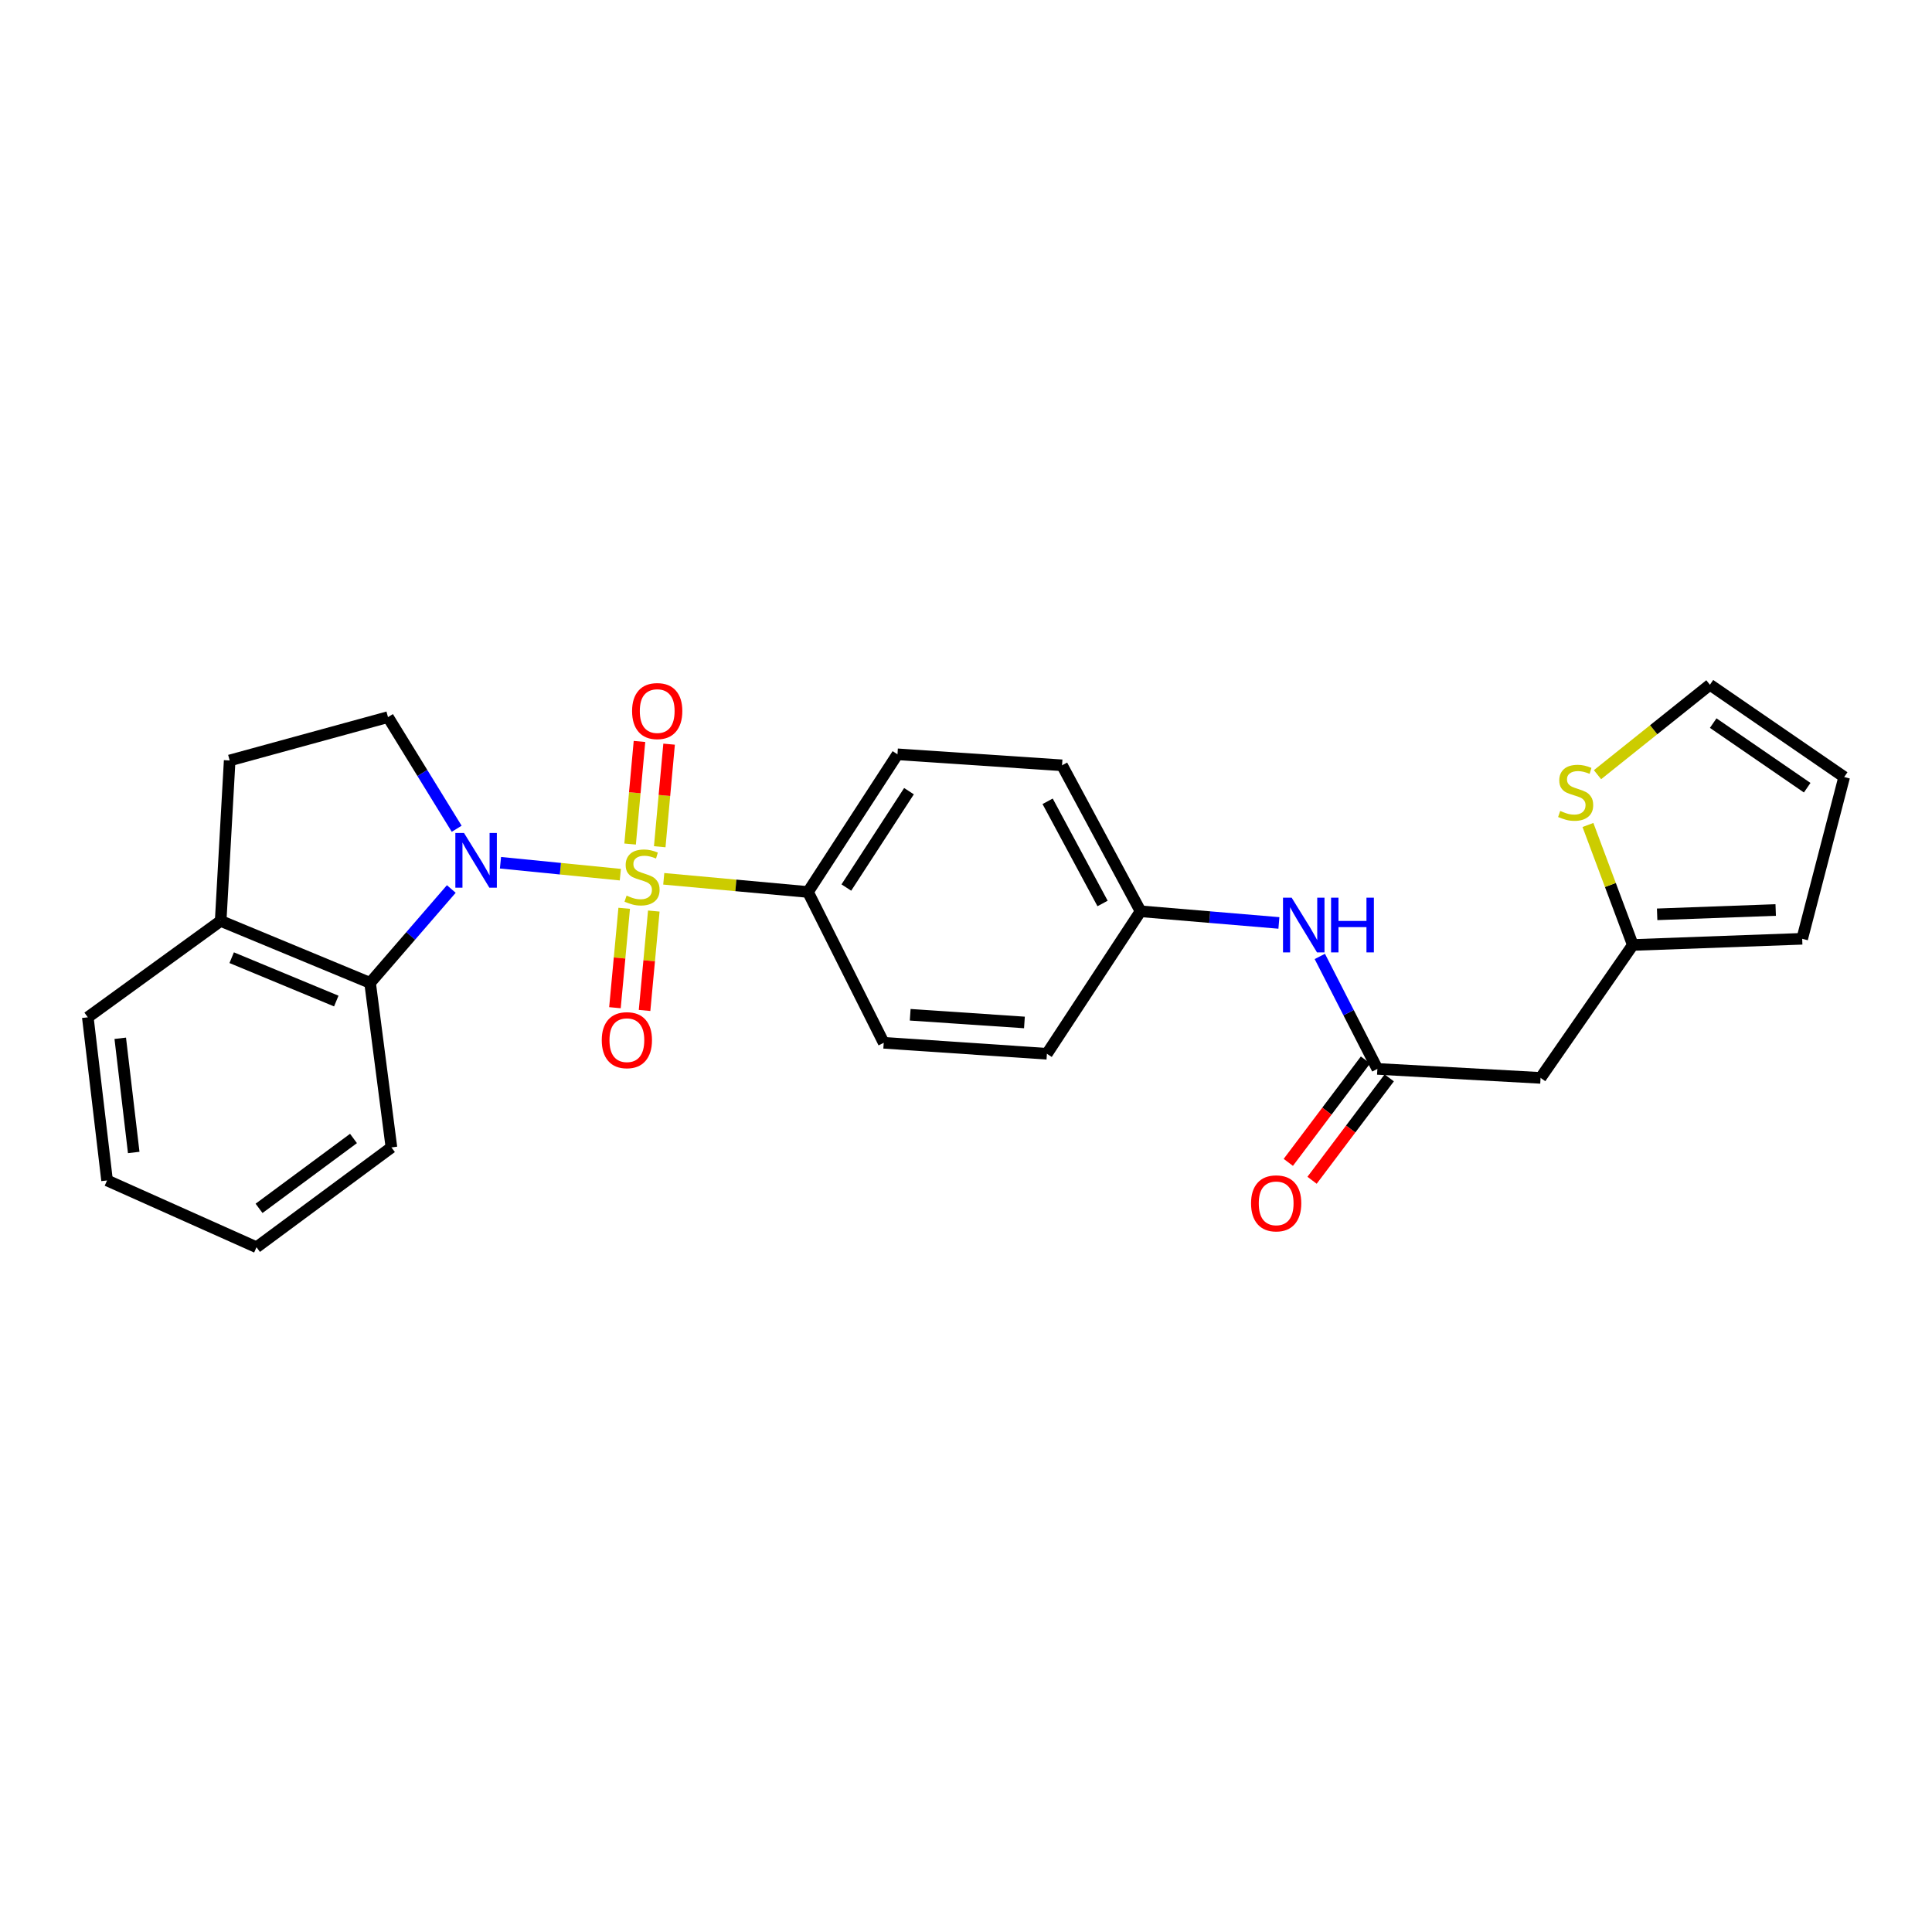 <?xml version='1.0' encoding='iso-8859-1'?>
<svg version='1.1' baseProfile='full'
              xmlns='http://www.w3.org/2000/svg'
                      xmlns:rdkit='http://www.rdkit.org/xml'
                      xmlns:xlink='http://www.w3.org/1999/xlink'
                  xml:space='preserve'
width='1000px' height='1000px' viewBox='0 0 1000 1000'>
<!-- END OF HEADER -->
<rect style='opacity:1.0;fill:#FFFFFF;stroke:none' width='1000' height='1000' x='0' y='0'> </rect>
<path class='bond-0' d='M 321.086,452.727 L 290.066,449.641' style='fill:none;fill-rule:evenodd;stroke:#CCCC00;stroke-width:6px;stroke-linecap:butt;stroke-linejoin:miter;stroke-opacity:1' />
<path class='bond-0' d='M 290.066,449.641 L 259.045,446.555' style='fill:none;fill-rule:evenodd;stroke:#0000FF;stroke-width:6px;stroke-linecap:butt;stroke-linejoin:miter;stroke-opacity:1' />
<path class='bond-3' d='M 343.56,454.871 L 380.886,458.28' style='fill:none;fill-rule:evenodd;stroke:#CCCC00;stroke-width:6px;stroke-linecap:butt;stroke-linejoin:miter;stroke-opacity:1' />
<path class='bond-3' d='M 380.886,458.28 L 418.211,461.689' style='fill:none;fill-rule:evenodd;stroke:#000000;stroke-width:6px;stroke-linecap:butt;stroke-linejoin:miter;stroke-opacity:1' />
<path class='bond-6' d='M 341.477,438.269 L 343.902,411.722' style='fill:none;fill-rule:evenodd;stroke:#CCCC00;stroke-width:6px;stroke-linecap:butt;stroke-linejoin:miter;stroke-opacity:1' />
<path class='bond-6' d='M 343.902,411.722 L 346.327,385.175' style='fill:none;fill-rule:evenodd;stroke:#FF0000;stroke-width:6px;stroke-linecap:butt;stroke-linejoin:miter;stroke-opacity:1' />
<path class='bond-6' d='M 326.145,436.869 L 328.569,410.321' style='fill:none;fill-rule:evenodd;stroke:#CCCC00;stroke-width:6px;stroke-linecap:butt;stroke-linejoin:miter;stroke-opacity:1' />
<path class='bond-6' d='M 328.569,410.321 L 330.994,383.774' style='fill:none;fill-rule:evenodd;stroke:#FF0000;stroke-width:6px;stroke-linecap:butt;stroke-linejoin:miter;stroke-opacity:1' />
<path class='bond-7' d='M 323.079,470.133 L 320.687,495.859' style='fill:none;fill-rule:evenodd;stroke:#CCCC00;stroke-width:6px;stroke-linecap:butt;stroke-linejoin:miter;stroke-opacity:1' />
<path class='bond-7' d='M 320.687,495.859 L 318.296,521.585' style='fill:none;fill-rule:evenodd;stroke:#FF0000;stroke-width:6px;stroke-linecap:butt;stroke-linejoin:miter;stroke-opacity:1' />
<path class='bond-7' d='M 338.409,471.558 L 336.018,497.284' style='fill:none;fill-rule:evenodd;stroke:#CCCC00;stroke-width:6px;stroke-linecap:butt;stroke-linejoin:miter;stroke-opacity:1' />
<path class='bond-7' d='M 336.018,497.284 L 333.626,523.01' style='fill:none;fill-rule:evenodd;stroke:#FF0000;stroke-width:6px;stroke-linecap:butt;stroke-linejoin:miter;stroke-opacity:1' />
<path class='bond-1' d='M 233.592,460.14 L 212.575,484.436' style='fill:none;fill-rule:evenodd;stroke:#0000FF;stroke-width:6px;stroke-linecap:butt;stroke-linejoin:miter;stroke-opacity:1' />
<path class='bond-1' d='M 212.575,484.436 L 191.558,508.733' style='fill:none;fill-rule:evenodd;stroke:#000000;stroke-width:6px;stroke-linecap:butt;stroke-linejoin:miter;stroke-opacity:1' />
<path class='bond-4' d='M 236.378,428.964 L 218.6,400.069' style='fill:none;fill-rule:evenodd;stroke:#0000FF;stroke-width:6px;stroke-linecap:butt;stroke-linejoin:miter;stroke-opacity:1' />
<path class='bond-4' d='M 218.6,400.069 L 200.822,371.175' style='fill:none;fill-rule:evenodd;stroke:#000000;stroke-width:6px;stroke-linecap:butt;stroke-linejoin:miter;stroke-opacity:1' />
<path class='bond-11' d='M 191.558,508.733 L 114.217,476.666' style='fill:none;fill-rule:evenodd;stroke:#000000;stroke-width:6px;stroke-linecap:butt;stroke-linejoin:miter;stroke-opacity:1' />
<path class='bond-11' d='M 174.06,518.145 L 119.921,495.698' style='fill:none;fill-rule:evenodd;stroke:#000000;stroke-width:6px;stroke-linecap:butt;stroke-linejoin:miter;stroke-opacity:1' />
<path class='bond-22' d='M 191.558,508.733 L 202.601,593.893' style='fill:none;fill-rule:evenodd;stroke:#000000;stroke-width:6px;stroke-linecap:butt;stroke-linejoin:miter;stroke-opacity:1' />
<path class='bond-2' d='M 712.924,553.263 L 698.029,524.155' style='fill:none;fill-rule:evenodd;stroke:#000000;stroke-width:6px;stroke-linecap:butt;stroke-linejoin:miter;stroke-opacity:1' />
<path class='bond-2' d='M 698.029,524.155 L 683.134,495.047' style='fill:none;fill-rule:evenodd;stroke:#0000FF;stroke-width:6px;stroke-linecap:butt;stroke-linejoin:miter;stroke-opacity:1' />
<path class='bond-5' d='M 712.924,553.263 L 797.391,557.916' style='fill:none;fill-rule:evenodd;stroke:#000000;stroke-width:6px;stroke-linecap:butt;stroke-linejoin:miter;stroke-opacity:1' />
<path class='bond-15' d='M 706.776,548.63 L 686.801,575.135' style='fill:none;fill-rule:evenodd;stroke:#000000;stroke-width:6px;stroke-linecap:butt;stroke-linejoin:miter;stroke-opacity:1' />
<path class='bond-15' d='M 686.801,575.135 L 666.826,601.64' style='fill:none;fill-rule:evenodd;stroke:#FF0000;stroke-width:6px;stroke-linecap:butt;stroke-linejoin:miter;stroke-opacity:1' />
<path class='bond-15' d='M 719.072,557.896 L 699.097,584.402' style='fill:none;fill-rule:evenodd;stroke:#000000;stroke-width:6px;stroke-linecap:butt;stroke-linejoin:miter;stroke-opacity:1' />
<path class='bond-15' d='M 699.097,584.402 L 679.122,610.907' style='fill:none;fill-rule:evenodd;stroke:#FF0000;stroke-width:6px;stroke-linecap:butt;stroke-linejoin:miter;stroke-opacity:1' />
<path class='bond-17' d='M 418.211,461.689 L 464.528,390.429' style='fill:none;fill-rule:evenodd;stroke:#000000;stroke-width:6px;stroke-linecap:butt;stroke-linejoin:miter;stroke-opacity:1' />
<path class='bond-17' d='M 438.068,459.39 L 470.49,409.508' style='fill:none;fill-rule:evenodd;stroke:#000000;stroke-width:6px;stroke-linecap:butt;stroke-linejoin:miter;stroke-opacity:1' />
<path class='bond-18' d='M 418.211,461.689 L 457.412,539.748' style='fill:none;fill-rule:evenodd;stroke:#000000;stroke-width:6px;stroke-linecap:butt;stroke-linejoin:miter;stroke-opacity:1' />
<path class='bond-14' d='M 200.822,371.175 L 118.878,393.619' style='fill:none;fill-rule:evenodd;stroke:#000000;stroke-width:6px;stroke-linecap:butt;stroke-linejoin:miter;stroke-opacity:1' />
<path class='bond-8' d='M 797.391,557.916 L 845.145,489.12' style='fill:none;fill-rule:evenodd;stroke:#000000;stroke-width:6px;stroke-linecap:butt;stroke-linejoin:miter;stroke-opacity:1' />
<path class='bond-9' d='M 845.145,489.12 L 833.529,458.064' style='fill:none;fill-rule:evenodd;stroke:#000000;stroke-width:6px;stroke-linecap:butt;stroke-linejoin:miter;stroke-opacity:1' />
<path class='bond-9' d='M 833.529,458.064 L 821.914,427.008' style='fill:none;fill-rule:evenodd;stroke:#CCCC00;stroke-width:6px;stroke-linecap:butt;stroke-linejoin:miter;stroke-opacity:1' />
<path class='bond-13' d='M 845.145,489.12 L 932.811,485.921' style='fill:none;fill-rule:evenodd;stroke:#000000;stroke-width:6px;stroke-linecap:butt;stroke-linejoin:miter;stroke-opacity:1' />
<path class='bond-13' d='M 857.734,473.254 L 919.1,471.014' style='fill:none;fill-rule:evenodd;stroke:#000000;stroke-width:6px;stroke-linecap:butt;stroke-linejoin:miter;stroke-opacity:1' />
<path class='bond-12' d='M 826.863,400.973 L 855.955,377.7' style='fill:none;fill-rule:evenodd;stroke:#CCCC00;stroke-width:6px;stroke-linecap:butt;stroke-linejoin:miter;stroke-opacity:1' />
<path class='bond-12' d='M 855.955,377.7 L 885.048,354.427' style='fill:none;fill-rule:evenodd;stroke:#000000;stroke-width:6px;stroke-linecap:butt;stroke-linejoin:miter;stroke-opacity:1' />
<path class='bond-10' d='M 661.959,477.712 L 626.151,474.696' style='fill:none;fill-rule:evenodd;stroke:#0000FF;stroke-width:6px;stroke-linecap:butt;stroke-linejoin:miter;stroke-opacity:1' />
<path class='bond-10' d='M 626.151,474.696 L 590.343,471.679' style='fill:none;fill-rule:evenodd;stroke:#000000;stroke-width:6px;stroke-linecap:butt;stroke-linejoin:miter;stroke-opacity:1' />
<path class='bond-23' d='M 114.217,476.666 L 45.455,526.55' style='fill:none;fill-rule:evenodd;stroke:#000000;stroke-width:6px;stroke-linecap:butt;stroke-linejoin:miter;stroke-opacity:1' />
<path class='bond-27' d='M 114.217,476.666 L 118.878,393.619' style='fill:none;fill-rule:evenodd;stroke:#000000;stroke-width:6px;stroke-linecap:butt;stroke-linejoin:miter;stroke-opacity:1' />
<path class='bond-29' d='M 885.048,354.427 L 954.545,402.19' style='fill:none;fill-rule:evenodd;stroke:#000000;stroke-width:6px;stroke-linecap:butt;stroke-linejoin:miter;stroke-opacity:1' />
<path class='bond-29' d='M 886.752,374.28 L 935.4,407.714' style='fill:none;fill-rule:evenodd;stroke:#000000;stroke-width:6px;stroke-linecap:butt;stroke-linejoin:miter;stroke-opacity:1' />
<path class='bond-16' d='M 932.811,485.921 L 954.545,402.19' style='fill:none;fill-rule:evenodd;stroke:#000000;stroke-width:6px;stroke-linecap:butt;stroke-linejoin:miter;stroke-opacity:1' />
<path class='bond-20' d='M 464.528,390.429 L 549.713,396.125' style='fill:none;fill-rule:evenodd;stroke:#000000;stroke-width:6px;stroke-linecap:butt;stroke-linejoin:miter;stroke-opacity:1' />
<path class='bond-21' d='M 457.412,539.748 L 541.878,545.437' style='fill:none;fill-rule:evenodd;stroke:#000000;stroke-width:6px;stroke-linecap:butt;stroke-linejoin:miter;stroke-opacity:1' />
<path class='bond-21' d='M 471.116,525.24 L 530.243,529.222' style='fill:none;fill-rule:evenodd;stroke:#000000;stroke-width:6px;stroke-linecap:butt;stroke-linejoin:miter;stroke-opacity:1' />
<path class='bond-19' d='M 590.343,471.679 L 541.878,545.437' style='fill:none;fill-rule:evenodd;stroke:#000000;stroke-width:6px;stroke-linecap:butt;stroke-linejoin:miter;stroke-opacity:1' />
<path class='bond-26' d='M 590.343,471.679 L 549.713,396.125' style='fill:none;fill-rule:evenodd;stroke:#000000;stroke-width:6px;stroke-linecap:butt;stroke-linejoin:miter;stroke-opacity:1' />
<path class='bond-26' d='M 570.688,467.638 L 542.248,414.75' style='fill:none;fill-rule:evenodd;stroke:#000000;stroke-width:6px;stroke-linecap:butt;stroke-linejoin:miter;stroke-opacity:1' />
<path class='bond-24' d='M 202.601,593.893 L 132.769,645.573' style='fill:none;fill-rule:evenodd;stroke:#000000;stroke-width:6px;stroke-linecap:butt;stroke-linejoin:miter;stroke-opacity:1' />
<path class='bond-24' d='M 182.967,589.269 L 134.085,625.445' style='fill:none;fill-rule:evenodd;stroke:#000000;stroke-width:6px;stroke-linecap:butt;stroke-linejoin:miter;stroke-opacity:1' />
<path class='bond-28' d='M 45.455,526.55 L 55.419,610.991' style='fill:none;fill-rule:evenodd;stroke:#000000;stroke-width:6px;stroke-linecap:butt;stroke-linejoin:miter;stroke-opacity:1' />
<path class='bond-28' d='M 62.24,537.412 L 69.215,596.521' style='fill:none;fill-rule:evenodd;stroke:#000000;stroke-width:6px;stroke-linecap:butt;stroke-linejoin:miter;stroke-opacity:1' />
<path class='bond-25' d='M 132.769,645.573 L 55.419,610.991' style='fill:none;fill-rule:evenodd;stroke:#000000;stroke-width:6px;stroke-linecap:butt;stroke-linejoin:miter;stroke-opacity:1' />
<path  class='atom-0' d='M 324.324 463.565
Q 324.644 463.685, 325.964 464.245
Q 327.284 464.805, 328.724 465.165
Q 330.204 465.485, 331.644 465.485
Q 334.324 465.485, 335.884 464.205
Q 337.444 462.885, 337.444 460.605
Q 337.444 459.045, 336.644 458.085
Q 335.884 457.125, 334.684 456.605
Q 333.484 456.085, 331.484 455.485
Q 328.964 454.725, 327.444 454.005
Q 325.964 453.285, 324.884 451.765
Q 323.844 450.245, 323.844 447.685
Q 323.844 444.125, 326.244 441.925
Q 328.684 439.725, 333.484 439.725
Q 336.764 439.725, 340.484 441.285
L 339.564 444.365
Q 336.164 442.965, 333.604 442.965
Q 330.844 442.965, 329.324 444.125
Q 327.804 445.245, 327.844 447.205
Q 327.844 448.725, 328.604 449.645
Q 329.404 450.565, 330.524 451.085
Q 331.684 451.605, 333.604 452.205
Q 336.164 453.005, 337.684 453.805
Q 339.204 454.605, 340.284 456.245
Q 341.404 457.845, 341.404 460.605
Q 341.404 464.525, 338.764 466.645
Q 336.164 468.725, 331.804 468.725
Q 329.284 468.725, 327.364 468.165
Q 325.484 467.645, 323.244 466.725
L 324.324 463.565
' fill='#CCCC00'/>
<path  class='atom-1' d='M 240.169 431.14
L 249.449 446.14
Q 250.369 447.62, 251.849 450.3
Q 253.329 452.98, 253.409 453.14
L 253.409 431.14
L 257.169 431.14
L 257.169 459.46
L 253.289 459.46
L 243.329 443.06
Q 242.169 441.14, 240.929 438.94
Q 239.729 436.74, 239.369 436.06
L 239.369 459.46
L 235.689 459.46
L 235.689 431.14
L 240.169 431.14
' fill='#0000FF'/>
<path  class='atom-7' d='M 327.168 368.047
Q 327.168 361.247, 330.528 357.447
Q 333.888 353.647, 340.168 353.647
Q 346.448 353.647, 349.808 357.447
Q 353.168 361.247, 353.168 368.047
Q 353.168 374.927, 349.768 378.847
Q 346.368 382.727, 340.168 382.727
Q 333.928 382.727, 330.528 378.847
Q 327.168 374.967, 327.168 368.047
M 340.168 379.527
Q 344.488 379.527, 346.808 376.647
Q 349.168 373.727, 349.168 368.047
Q 349.168 362.487, 346.808 359.687
Q 344.488 356.847, 340.168 356.847
Q 335.848 356.847, 333.488 359.647
Q 331.168 362.447, 331.168 368.047
Q 331.168 373.767, 333.488 376.647
Q 335.848 379.527, 340.168 379.527
' fill='#FF0000'/>
<path  class='atom-8' d='M 311.472 538.391
Q 311.472 531.591, 314.832 527.791
Q 318.192 523.991, 324.472 523.991
Q 330.752 523.991, 334.112 527.791
Q 337.472 531.591, 337.472 538.391
Q 337.472 545.271, 334.072 549.191
Q 330.672 553.071, 324.472 553.071
Q 318.232 553.071, 314.832 549.191
Q 311.472 545.311, 311.472 538.391
M 324.472 549.871
Q 328.792 549.871, 331.112 546.991
Q 333.472 544.071, 333.472 538.391
Q 333.472 532.831, 331.112 530.031
Q 328.792 527.191, 324.472 527.191
Q 320.152 527.191, 317.792 529.991
Q 315.472 532.791, 315.472 538.391
Q 315.472 544.111, 317.792 546.991
Q 320.152 549.871, 324.472 549.871
' fill='#FF0000'/>
<path  class='atom-10' d='M 807.558 419.736
Q 807.878 419.856, 809.198 420.416
Q 810.518 420.976, 811.958 421.336
Q 813.438 421.656, 814.878 421.656
Q 817.558 421.656, 819.118 420.376
Q 820.678 419.056, 820.678 416.776
Q 820.678 415.216, 819.878 414.256
Q 819.118 413.296, 817.918 412.776
Q 816.718 412.256, 814.718 411.656
Q 812.198 410.896, 810.678 410.176
Q 809.198 409.456, 808.118 407.936
Q 807.078 406.416, 807.078 403.856
Q 807.078 400.296, 809.478 398.096
Q 811.918 395.896, 816.718 395.896
Q 819.998 395.896, 823.718 397.456
L 822.798 400.536
Q 819.398 399.136, 816.838 399.136
Q 814.078 399.136, 812.558 400.296
Q 811.038 401.416, 811.078 403.376
Q 811.078 404.896, 811.838 405.816
Q 812.638 406.736, 813.758 407.256
Q 814.918 407.776, 816.838 408.376
Q 819.398 409.176, 820.918 409.976
Q 822.438 410.776, 823.518 412.416
Q 824.638 414.016, 824.638 416.776
Q 824.638 420.696, 821.998 422.816
Q 819.398 424.896, 815.038 424.896
Q 812.518 424.896, 810.598 424.336
Q 808.718 423.816, 806.478 422.896
L 807.558 419.736
' fill='#CCCC00'/>
<path  class='atom-11' d='M 668.558 464.636
L 677.838 479.636
Q 678.758 481.116, 680.238 483.796
Q 681.718 486.476, 681.798 486.636
L 681.798 464.636
L 685.558 464.636
L 685.558 492.956
L 681.678 492.956
L 671.718 476.556
Q 670.558 474.636, 669.318 472.436
Q 668.118 470.236, 667.758 469.556
L 667.758 492.956
L 664.078 492.956
L 664.078 464.636
L 668.558 464.636
' fill='#0000FF'/>
<path  class='atom-11' d='M 688.958 464.636
L 692.798 464.636
L 692.798 476.676
L 707.278 476.676
L 707.278 464.636
L 711.118 464.636
L 711.118 492.956
L 707.278 492.956
L 707.278 479.876
L 692.798 479.876
L 692.798 492.956
L 688.958 492.956
L 688.958 464.636
' fill='#0000FF'/>
<path  class='atom-16' d='M 647.542 622.849
Q 647.542 616.049, 650.902 612.249
Q 654.262 608.449, 660.542 608.449
Q 666.822 608.449, 670.182 612.249
Q 673.542 616.049, 673.542 622.849
Q 673.542 629.729, 670.142 633.649
Q 666.742 637.529, 660.542 637.529
Q 654.302 637.529, 650.902 633.649
Q 647.542 629.769, 647.542 622.849
M 660.542 634.329
Q 664.862 634.329, 667.182 631.449
Q 669.542 628.529, 669.542 622.849
Q 669.542 617.289, 667.182 614.489
Q 664.862 611.649, 660.542 611.649
Q 656.222 611.649, 653.862 614.449
Q 651.542 617.249, 651.542 622.849
Q 651.542 628.569, 653.862 631.449
Q 656.222 634.329, 660.542 634.329
' fill='#FF0000'/>
</svg>
